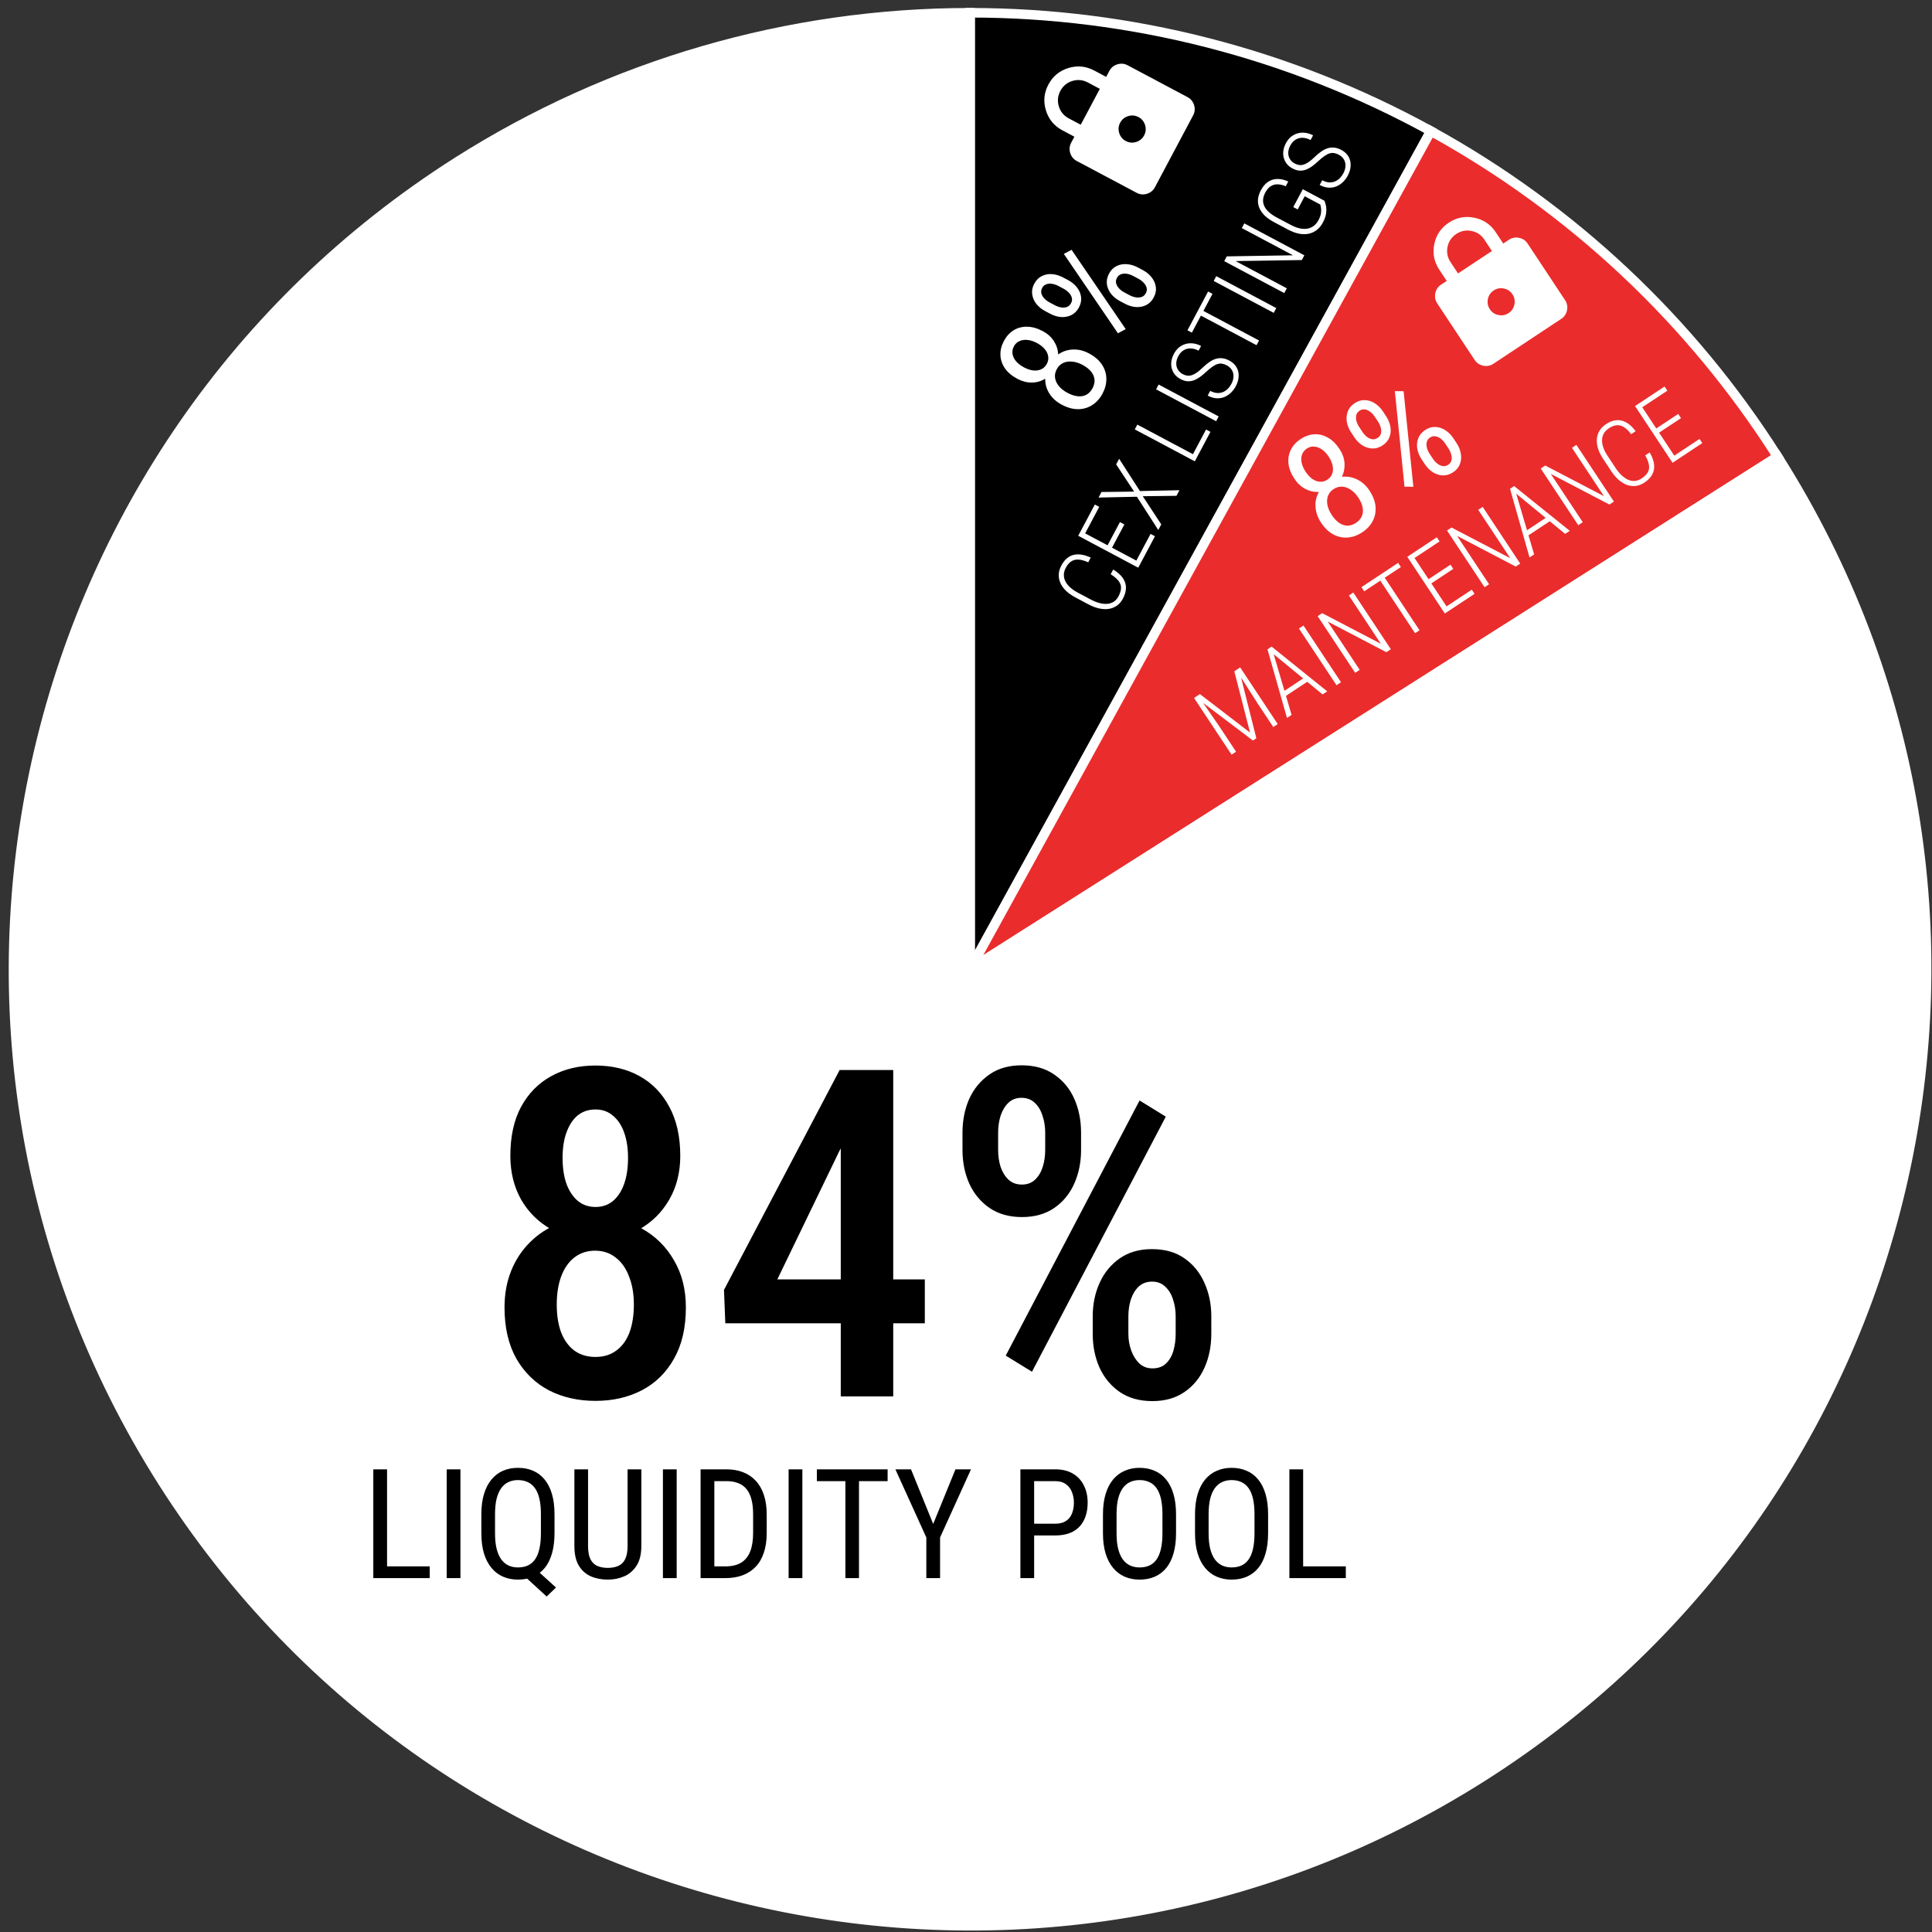 <svg width="202" height="202" viewBox="0 0 202 202" fill="none" xmlns="http://www.w3.org/2000/svg">
<rect x="0" y="0" width="202" height="202" fill="#333333" stroke="none"/>
<path d="M101.426 101.334L101.426 1.334C118.27 1.334 134.841 5.589 149.601 13.703L101.426 101.334Z" fill="black" stroke="white"/>
<path d="M101.426 101.334L149.601 13.703C164.362 21.818 176.833 33.529 185.859 47.751L101.426 101.334Z" fill="#EB2C2C" stroke="white"/>
<path d="M101.426 101.334L185.859 47.751C215.452 94.382 201.639 156.174 155.009 185.767C108.378 215.36 46.586 201.548 16.993 154.917C-12.6 108.286 1.212 46.494 47.843 16.901C63.865 6.733 82.45 1.334 101.426 1.334V101.334Z" fill="white" stroke="white"/>
<path d="M113.848 36.946C114.459 37.271 114.917 37.665 115.22 38.127C115.518 38.586 115.67 39.077 115.675 39.599C115.681 40.121 115.548 40.637 115.277 41.148C115.008 41.654 114.655 42.05 114.219 42.338C113.783 42.625 113.292 42.773 112.744 42.783C112.191 42.79 111.609 42.631 110.998 42.306C110.598 42.093 110.266 41.834 110.004 41.53C109.736 41.222 109.541 40.885 109.417 40.519C109.296 40.148 109.256 39.763 109.296 39.366C109.332 38.966 109.455 38.568 109.665 38.173C109.941 37.653 110.307 37.255 110.761 36.977C111.211 36.697 111.703 36.552 112.24 36.542C112.778 36.528 113.314 36.663 113.848 36.946ZM113.175 38.145C112.802 37.947 112.44 37.835 112.089 37.807C111.736 37.773 111.42 37.823 111.142 37.958C110.863 38.093 110.645 38.31 110.486 38.609C110.324 38.913 110.267 39.215 110.313 39.517C110.359 39.819 110.495 40.107 110.721 40.38C110.945 40.647 111.243 40.879 111.616 41.077C112.002 41.283 112.364 41.401 112.701 41.433C113.033 41.462 113.33 41.408 113.593 41.27C113.852 41.125 114.066 40.896 114.232 40.584C114.396 40.275 114.464 39.975 114.436 39.683C114.406 39.384 114.286 39.105 114.076 38.846C113.861 38.584 113.561 38.351 113.175 38.145ZM109.037 34.627C109.525 34.886 109.906 35.228 110.182 35.652C110.458 36.076 110.609 36.536 110.634 37.033C110.661 37.526 110.547 38.011 110.293 38.489C110.034 38.977 109.691 39.349 109.266 39.606C108.84 39.864 108.375 39.994 107.872 39.998C107.368 40.002 106.873 39.874 106.385 39.615C105.801 39.304 105.361 38.934 105.064 38.505C104.77 38.071 104.615 37.608 104.599 37.116C104.584 36.624 104.704 36.137 104.961 35.654C105.22 35.167 105.557 34.794 105.971 34.536C106.385 34.279 106.853 34.153 107.375 34.159C107.899 34.161 108.453 34.317 109.037 34.627ZM108.409 35.859C108.073 35.681 107.748 35.576 107.435 35.545C107.123 35.509 106.843 35.549 106.593 35.663C106.341 35.771 106.146 35.954 106.009 36.212C105.872 36.469 105.824 36.732 105.864 37.001C105.902 37.263 106.021 37.516 106.222 37.758C106.424 38.001 106.701 38.216 107.055 38.405C107.4 38.588 107.728 38.698 108.04 38.733C108.353 38.764 108.633 38.721 108.878 38.604C109.123 38.487 109.315 38.299 109.452 38.042C109.588 37.784 109.636 37.523 109.593 37.259C109.554 36.99 109.432 36.736 109.228 36.498C109.027 36.256 108.754 36.043 108.409 35.859ZM109.81 32.808L109.279 32.526C108.897 32.323 108.586 32.069 108.347 31.765C108.11 31.456 107.967 31.121 107.918 30.758C107.869 30.396 107.941 30.033 108.134 29.67C108.332 29.297 108.595 29.03 108.923 28.868C109.253 28.702 109.611 28.633 109.998 28.661C110.384 28.689 110.767 28.805 111.149 29.008L111.68 29.29C112.053 29.488 112.359 29.739 112.598 30.044C112.837 30.348 112.982 30.681 113.031 31.044C113.08 31.406 113.007 31.771 112.811 32.139C112.616 32.507 112.353 32.774 112.022 32.941C111.694 33.102 111.336 33.172 110.948 33.148C110.562 33.12 110.182 33.006 109.81 32.808ZM109.755 31.629L110.287 31.912C110.498 32.024 110.714 32.1 110.934 32.141C111.157 32.177 111.363 32.162 111.551 32.097C111.734 32.029 111.878 31.897 111.983 31.699C112.086 31.506 112.113 31.317 112.064 31.131C112.013 30.939 111.909 30.763 111.752 30.603C111.598 30.438 111.415 30.299 111.204 30.187L110.672 29.905C110.456 29.79 110.237 29.714 110.014 29.678C109.787 29.64 109.581 29.655 109.398 29.722C109.212 29.783 109.067 29.912 108.962 30.11C108.859 30.303 108.833 30.496 108.884 30.688C108.933 30.873 109.037 31.05 109.196 31.217C109.353 31.377 109.539 31.514 109.755 31.629ZM117.623 31.76L117.085 31.474C116.708 31.273 116.399 31.021 116.16 30.717C115.923 30.408 115.78 30.072 115.731 29.71C115.684 29.343 115.757 28.978 115.951 28.614C116.146 28.247 116.408 27.982 116.736 27.82C117.064 27.658 117.421 27.591 117.807 27.619C118.195 27.643 118.578 27.755 118.955 27.956L119.493 28.242C119.87 28.442 120.177 28.697 120.414 29.006C120.654 29.31 120.798 29.643 120.847 30.006C120.899 30.363 120.827 30.726 120.631 31.094C120.436 31.462 120.173 31.729 119.842 31.896C119.514 32.058 119.156 32.127 118.768 32.103C118.381 32.075 118 31.96 117.623 31.76ZM117.562 30.577L118.1 30.863C118.311 30.976 118.531 31.051 118.758 31.089C118.981 31.125 119.186 31.11 119.374 31.045C119.558 30.978 119.701 30.847 119.803 30.654C119.906 30.461 119.933 30.272 119.884 30.087C119.833 29.894 119.729 29.718 119.572 29.558C119.418 29.393 119.233 29.253 119.017 29.139L118.478 28.852C118.262 28.738 118.043 28.662 117.82 28.626C117.597 28.59 117.394 28.606 117.211 28.674C117.025 28.735 116.881 28.861 116.778 29.055C116.676 29.248 116.65 29.44 116.701 29.633C116.75 29.818 116.852 29.993 117.006 30.158C117.16 30.322 117.345 30.462 117.562 30.577ZM112.039 26.119L117.7 34.411L116.885 34.845L111.228 26.546L112.039 26.119ZM116.128 60.041L116.392 59.546C116.845 59.824 117.182 60.123 117.403 60.443C117.621 60.761 117.728 61.1 117.725 61.46C117.723 61.817 117.617 62.193 117.406 62.59C117.245 62.892 117.042 63.132 116.796 63.311C116.55 63.489 116.268 63.605 115.953 63.659C115.638 63.709 115.299 63.696 114.933 63.62C114.567 63.54 114.184 63.393 113.785 63.181L112.44 62.465C112.046 62.256 111.717 62.024 111.454 61.77C111.19 61.512 110.994 61.238 110.868 60.95C110.74 60.657 110.683 60.357 110.698 60.052C110.714 59.743 110.806 59.433 110.972 59.12C111.174 58.74 111.419 58.452 111.708 58.255C111.999 58.056 112.337 57.957 112.723 57.96C113.11 57.959 113.55 58.072 114.042 58.296L113.779 58.792C113.38 58.613 113.034 58.518 112.742 58.506C112.449 58.495 112.198 58.562 111.988 58.708C111.776 58.85 111.591 59.069 111.434 59.365C111.304 59.609 111.237 59.85 111.232 60.087C111.226 60.32 111.278 60.548 111.388 60.773C111.496 60.992 111.66 61.203 111.881 61.405C112.098 61.606 112.37 61.792 112.694 61.965L114.048 62.685C114.367 62.855 114.674 62.977 114.97 63.053C115.262 63.127 115.533 63.154 115.785 63.133C116.037 63.108 116.262 63.032 116.459 62.905C116.654 62.773 116.816 62.586 116.944 62.345C117.11 62.034 117.197 61.751 117.208 61.495C117.219 61.239 117.139 60.994 116.969 60.759C116.796 60.523 116.516 60.284 116.128 60.041ZM120.297 55.821L120.758 56.066L119.2 58.998L118.738 58.753L120.297 55.821ZM112.996 55.522L119.273 58.86L119.009 59.356L112.732 56.018L112.996 55.522ZM117.093 54.587L117.559 54.835L116.195 57.4L115.729 57.153L117.093 54.587ZM114.47 52.75L114.931 52.995L113.384 55.906L112.922 55.66L114.47 52.75ZM115.167 51.44L118.577 51.4L116.7 48.555L117.012 47.969L119.184 51.341L123.317 51.255L123.005 51.841L119.483 51.882L121.416 54.829L121.104 55.415L118.867 51.936L114.857 52.022L115.167 51.44ZM126.099 44.909L126.56 45.154L125.116 47.87L124.655 47.625L126.099 44.909ZM118.912 44.395L125.189 47.733L124.924 48.233L118.646 44.895L118.912 44.395ZM121.14 40.204L127.418 43.542L127.152 44.042L120.874 40.705L121.14 40.204ZM128.268 38.199C128.098 38.108 127.935 38.051 127.779 38.027C127.619 38.001 127.458 38.013 127.295 38.063C127.132 38.113 126.956 38.205 126.766 38.34C126.575 38.471 126.362 38.645 126.128 38.864C125.898 39.081 125.674 39.267 125.454 39.423C125.236 39.577 125.018 39.693 124.799 39.772C124.582 39.848 124.36 39.877 124.133 39.86C123.908 39.84 123.671 39.764 123.424 39.633C123.18 39.503 122.982 39.342 122.829 39.15C122.675 38.954 122.569 38.739 122.509 38.504C122.449 38.27 122.438 38.024 122.475 37.767C122.512 37.511 122.6 37.251 122.739 36.99C122.938 36.616 123.194 36.339 123.507 36.159C123.819 35.975 124.156 35.885 124.518 35.89C124.878 35.893 125.232 35.987 125.58 36.172L125.318 36.663C125.045 36.518 124.775 36.441 124.507 36.431C124.241 36.419 123.995 36.48 123.769 36.614C123.541 36.743 123.352 36.949 123.203 37.231C123.053 37.512 122.98 37.778 122.984 38.027C122.987 38.272 123.05 38.488 123.175 38.676C123.297 38.863 123.463 39.012 123.673 39.123C123.822 39.203 123.973 39.253 124.123 39.274C124.274 39.295 124.431 39.281 124.594 39.231C124.759 39.179 124.936 39.089 125.125 38.961C125.312 38.831 125.513 38.662 125.728 38.452C125.971 38.216 126.206 38.02 126.433 37.864C126.658 37.704 126.884 37.59 127.112 37.523C127.338 37.452 127.567 37.43 127.799 37.457C128.033 37.482 128.275 37.561 128.525 37.694C128.784 37.831 128.992 37.999 129.148 38.197C129.302 38.393 129.407 38.611 129.464 38.851C129.518 39.09 129.523 39.34 129.48 39.601C129.437 39.862 129.345 40.126 129.202 40.393C129.079 40.626 128.918 40.841 128.721 41.039C128.525 41.233 128.3 41.386 128.045 41.498C127.792 41.607 127.516 41.655 127.216 41.643C126.916 41.631 126.601 41.537 126.271 41.362L126.534 40.866C126.796 41.005 127.042 41.08 127.271 41.092C127.5 41.099 127.708 41.062 127.895 40.981C128.079 40.898 128.243 40.783 128.388 40.635C128.53 40.486 128.649 40.322 128.743 40.144C128.887 39.873 128.962 39.615 128.968 39.367C128.976 39.117 128.92 38.892 128.802 38.693C128.681 38.489 128.504 38.324 128.268 38.199ZM125.363 32.263L131.64 35.601L131.379 36.092L125.102 32.755L125.363 32.263ZM126.312 30.478L126.773 30.723L124.616 34.78L124.155 34.535L126.312 30.478ZM127.165 28.874L133.442 32.212L133.176 32.712L126.899 29.375L127.165 28.874ZM130.099 23.356L136.376 26.694L136.112 27.189L129.192 27.298L134.542 30.143L134.276 30.643L127.999 27.305L128.265 26.805L135.188 26.692L129.838 23.847L130.099 23.356ZM136.213 19.783L138.472 20.984C138.523 21.088 138.574 21.248 138.626 21.464C138.677 21.679 138.688 21.939 138.659 22.244C138.631 22.547 138.517 22.885 138.319 23.258C138.152 23.572 137.946 23.827 137.701 24.025C137.456 24.223 137.177 24.358 136.865 24.432C136.552 24.501 136.212 24.503 135.845 24.437C135.475 24.369 135.085 24.226 134.674 24.008L133.23 23.24C132.822 23.023 132.487 22.788 132.227 22.535C131.969 22.28 131.782 22.011 131.666 21.729C131.548 21.445 131.503 21.149 131.529 20.843C131.557 20.533 131.656 20.219 131.826 19.9C132.035 19.506 132.286 19.212 132.578 19.017C132.866 18.82 133.189 18.719 133.546 18.713C133.905 18.705 134.288 18.792 134.695 18.976L134.432 19.471C134.126 19.346 133.842 19.28 133.58 19.273C133.318 19.267 133.079 19.333 132.861 19.471C132.644 19.61 132.453 19.833 132.289 20.141C132.153 20.397 132.077 20.644 132.061 20.882C132.047 21.118 132.09 21.344 132.193 21.56C132.295 21.777 132.454 21.983 132.671 22.18C132.887 22.376 133.159 22.561 133.487 22.735L134.94 23.508C135.279 23.688 135.596 23.81 135.89 23.875C136.184 23.939 136.455 23.948 136.704 23.904C136.954 23.856 137.176 23.758 137.369 23.61C137.563 23.459 137.726 23.26 137.857 23.013C137.998 22.748 138.083 22.508 138.114 22.292C138.141 22.074 138.142 21.889 138.117 21.735C138.093 21.579 138.07 21.463 138.047 21.388L136.413 20.519L135.679 21.899L135.218 21.654L136.213 19.783ZM139.977 16.177C139.808 16.086 139.644 16.029 139.488 16.005C139.328 15.979 139.167 15.991 139.004 16.041C138.841 16.091 138.665 16.183 138.475 16.318C138.284 16.449 138.071 16.623 137.837 16.842C137.608 17.059 137.383 17.245 137.164 17.401C136.946 17.555 136.727 17.671 136.508 17.75C136.291 17.826 136.069 17.855 135.842 17.838C135.617 17.818 135.381 17.742 135.134 17.61C134.889 17.481 134.691 17.32 134.538 17.128C134.385 16.932 134.278 16.717 134.218 16.482C134.158 16.248 134.147 16.002 134.184 15.745C134.221 15.489 134.309 15.229 134.448 14.968C134.647 14.594 134.903 14.317 135.216 14.137C135.528 13.953 135.865 13.863 136.228 13.868C136.587 13.871 136.941 13.965 137.289 14.15L137.027 14.641C136.754 14.496 136.484 14.419 136.216 14.409C135.95 14.397 135.704 14.457 135.478 14.592C135.25 14.721 135.062 14.927 134.912 15.209C134.762 15.49 134.689 15.756 134.693 16.005C134.696 16.25 134.76 16.466 134.884 16.654C135.006 16.841 135.172 16.99 135.382 17.101C135.532 17.181 135.682 17.231 135.833 17.252C135.984 17.274 136.141 17.259 136.303 17.209C136.468 17.157 136.645 17.067 136.834 16.939C137.021 16.81 137.222 16.64 137.437 16.43C137.68 16.194 137.915 15.998 138.142 15.842C138.367 15.682 138.594 15.568 138.821 15.501C139.047 15.43 139.276 15.408 139.509 15.435C139.742 15.46 139.984 15.539 140.234 15.672C140.493 15.809 140.701 15.977 140.858 16.175C141.011 16.371 141.117 16.589 141.173 16.829C141.227 17.068 141.232 17.318 141.189 17.579C141.146 17.84 141.054 18.104 140.912 18.371C140.788 18.604 140.627 18.819 140.43 19.017C140.235 19.211 140.009 19.364 139.755 19.476C139.502 19.585 139.225 19.633 138.925 19.621C138.626 19.609 138.311 19.515 137.98 19.34L138.244 18.844C138.505 18.983 138.751 19.058 138.981 19.07C139.209 19.077 139.417 19.04 139.604 18.959C139.788 18.876 139.952 18.761 140.097 18.613C140.24 18.464 140.358 18.3 140.453 18.122C140.596 17.852 140.671 17.593 140.677 17.345C140.685 17.095 140.63 16.87 140.511 16.671C140.391 16.467 140.213 16.302 139.977 16.177Z" fill="white"/>
<path d="M143.177 51.283C143.56 51.861 143.774 52.425 143.819 52.975C143.862 53.522 143.762 54.026 143.518 54.487C143.273 54.948 142.91 55.339 142.428 55.658C141.95 55.974 141.451 56.154 140.931 56.199C140.411 56.243 139.908 56.139 139.422 55.886C138.933 55.629 138.498 55.211 138.115 54.634C137.865 54.256 137.697 53.87 137.612 53.477C137.524 53.08 137.513 52.69 137.579 52.309C137.65 51.925 137.798 51.568 138.023 51.238C138.245 50.904 138.542 50.613 138.916 50.366C139.407 50.041 139.918 49.865 140.45 49.838C140.978 49.806 141.481 49.914 141.957 50.161C142.437 50.405 142.844 50.779 143.177 51.283ZM142.013 52.016C141.781 51.664 141.516 51.393 141.221 51.201C140.927 51.002 140.625 50.896 140.316 50.882C140.007 50.867 139.711 50.954 139.429 51.141C139.142 51.331 138.947 51.569 138.844 51.856C138.74 52.143 138.723 52.461 138.791 52.809C138.861 53.15 139.012 53.497 139.245 53.849C139.486 54.214 139.747 54.49 140.028 54.679C140.307 54.863 140.594 54.958 140.89 54.961C141.187 54.958 141.484 54.859 141.779 54.663C142.07 54.471 142.273 54.239 142.388 53.97C142.505 53.693 142.532 53.39 142.471 53.062C142.408 52.73 142.255 52.381 142.013 52.016ZM140.056 46.95C140.361 47.41 140.533 47.893 140.574 48.397C140.614 48.901 140.526 49.378 140.311 49.826C140.1 50.272 139.769 50.644 139.317 50.943C138.857 51.248 138.378 51.412 137.881 51.435C137.384 51.458 136.913 51.351 136.469 51.114C136.025 50.877 135.651 50.528 135.346 50.068C134.981 49.516 134.77 48.981 134.714 48.462C134.663 47.941 134.747 47.46 134.968 47.02C135.189 46.58 135.528 46.209 135.984 45.907C136.444 45.603 136.918 45.436 137.405 45.407C137.892 45.379 138.363 45.491 138.819 45.746C139.279 45.997 139.691 46.398 140.056 46.95ZM138.916 47.733C138.706 47.416 138.471 47.169 138.21 46.992C137.953 46.812 137.688 46.713 137.414 46.694C137.141 46.669 136.883 46.737 136.639 46.898C136.396 47.059 136.228 47.267 136.135 47.522C136.043 47.77 136.027 48.049 136.088 48.358C136.15 48.668 136.291 48.99 136.512 49.324C136.728 49.65 136.964 49.903 137.22 50.083C137.481 50.26 137.747 50.355 138.019 50.369C138.29 50.383 138.548 50.309 138.791 50.148C139.034 49.987 139.2 49.781 139.289 49.528C139.383 49.273 139.397 48.992 139.331 48.685C139.27 48.376 139.132 48.059 138.916 47.733ZM141.603 45.72L141.271 45.218C141.032 44.858 140.881 44.487 140.815 44.105C140.755 43.721 140.789 43.358 140.919 43.016C141.048 42.674 141.285 42.389 141.628 42.162C141.98 41.929 142.338 41.82 142.704 41.834C143.073 41.846 143.421 41.956 143.747 42.165C144.073 42.374 144.355 42.659 144.594 43.019L144.926 43.521C145.158 43.873 145.307 44.239 145.373 44.621C145.438 45.003 145.406 45.364 145.276 45.706C145.146 46.048 144.908 46.334 144.56 46.564C144.213 46.794 143.854 46.904 143.484 46.892C143.119 46.878 142.771 46.768 142.441 46.562C142.115 46.352 141.836 46.072 141.603 45.72ZM142.118 44.658L142.45 45.16C142.582 45.359 142.736 45.53 142.91 45.67C143.088 45.808 143.276 45.893 143.472 45.926C143.666 45.954 143.856 45.906 144.043 45.782C144.225 45.662 144.339 45.508 144.384 45.322C144.431 45.129 144.424 44.924 144.363 44.709C144.306 44.49 144.211 44.281 144.079 44.082L143.747 43.58C143.612 43.376 143.455 43.205 143.276 43.067C143.094 42.925 142.907 42.84 142.713 42.812C142.521 42.776 142.332 42.821 142.145 42.944C141.963 43.065 141.848 43.222 141.801 43.415C141.756 43.602 141.763 43.806 141.823 44.029C141.885 44.244 141.983 44.454 142.118 44.658ZM148.97 48.527L148.633 48.019C148.398 47.663 148.247 47.294 148.182 46.912C148.121 46.528 148.155 46.164 148.285 45.822C148.419 45.478 148.658 45.192 149.001 44.965C149.348 44.735 149.705 44.627 150.07 44.641C150.436 44.655 150.781 44.767 151.107 44.976C151.437 45.182 151.72 45.463 151.956 45.819L152.292 46.328C152.528 46.684 152.676 47.054 152.737 47.438C152.802 47.82 152.77 48.182 152.64 48.524C152.515 48.863 152.278 49.147 151.931 49.377C151.584 49.607 151.225 49.717 150.855 49.705C150.49 49.691 150.142 49.581 149.812 49.375C149.486 49.166 149.205 48.883 148.97 48.527ZM149.48 47.458L149.817 47.966C149.949 48.166 150.106 48.337 150.287 48.479C150.466 48.617 150.653 48.702 150.85 48.734C151.043 48.763 151.231 48.716 151.414 48.596C151.596 48.475 151.71 48.321 151.755 48.135C151.802 47.942 151.795 47.737 151.733 47.522C151.676 47.304 151.58 47.092 151.445 46.888L151.109 46.38C150.974 46.176 150.817 46.005 150.638 45.867C150.46 45.729 150.273 45.646 150.08 45.618C149.888 45.583 149.701 45.626 149.518 45.746C149.336 45.867 149.221 46.024 149.174 46.218C149.129 46.404 149.135 46.606 149.192 46.824C149.249 47.043 149.345 47.254 149.48 47.458ZM146.754 40.905L147.772 50.893L146.849 50.886L145.838 40.894L146.754 40.905ZM124.986 72.88L125.454 72.57L130.699 76.594L129.053 70.188L129.517 69.881L131.357 77.189L130.998 77.426L124.986 72.88ZM124.843 72.975L125.254 72.702L127.527 76.011L129.235 78.593L128.767 78.903L124.843 72.975ZM129.257 70.053L129.668 69.781L133.592 75.709L133.128 76.016L131.419 73.435L129.257 70.053ZM133.065 68.048L135.042 74.75L134.561 75.068L132.522 67.892L132.852 67.673L133.065 68.048ZM138.283 72.605L132.886 68.166L132.628 67.822L132.954 67.606L138.767 72.284L138.283 72.605ZM136.63 70.683L136.921 71.123L134.246 72.893L133.955 72.454L136.63 70.683ZM136.285 65.401L140.209 71.33L139.736 71.642L135.812 65.714L136.285 65.401ZM141.496 61.952L145.42 67.88L144.952 68.19L138.818 64.983L142.163 70.036L141.691 70.349L137.767 64.421L138.239 64.108L144.377 67.312L141.032 62.259L141.496 61.952ZM144.493 59.968L148.417 65.897L147.953 66.204L144.029 60.276L144.493 59.968ZM146.179 58.853L146.467 59.288L142.636 61.824L142.347 61.389L146.179 58.853ZM153.882 61.653L154.17 62.089L151.402 63.921L151.113 63.486L153.882 61.653ZM147.608 57.907L151.532 63.835L151.064 64.145L147.14 58.217L147.608 57.907ZM151.655 59.04L151.946 59.48L149.523 61.083L149.232 60.644L151.655 59.04ZM150.226 56.174L150.515 56.609L147.766 58.429L147.478 57.993L150.226 56.174ZM155.023 52.999L158.947 58.928L158.478 59.237L152.345 56.031L155.689 61.084L155.217 61.396L151.293 55.468L151.765 55.155L157.903 58.359L154.558 53.306L155.023 52.999ZM158.424 51.263L160.4 57.965L159.92 58.283L157.881 51.107L158.211 50.889L158.424 51.263ZM163.641 55.82L158.244 51.382L157.987 51.037L158.313 50.822L164.126 55.499L163.641 55.82ZM161.989 53.898L162.28 54.338L159.605 56.109L159.314 55.669L161.989 53.898ZM164.819 46.515L168.743 52.443L168.275 52.753L162.141 49.546L165.486 54.599L165.013 54.912L161.089 48.984L161.562 48.671L167.699 51.875L164.355 46.822L164.819 46.515ZM172.016 47.613L172.484 47.303C172.75 47.763 172.903 48.187 172.945 48.573C172.984 48.957 172.916 49.306 172.742 49.621C172.57 49.934 172.297 50.214 171.923 50.462C171.638 50.65 171.344 50.765 171.043 50.804C170.741 50.844 170.439 50.812 170.136 50.708C169.835 50.602 169.543 50.429 169.258 50.188C168.975 49.942 168.708 49.63 168.458 49.253L167.618 47.983C167.371 47.611 167.193 47.251 167.084 46.902C166.975 46.548 166.933 46.215 166.96 45.9C166.987 45.582 167.08 45.292 167.239 45.031C167.4 44.767 167.629 44.538 167.925 44.342C168.283 44.105 168.636 43.969 168.984 43.934C169.334 43.897 169.679 43.972 170.016 44.158C170.357 44.343 170.69 44.651 171.016 45.084L170.547 45.394C170.282 45.046 170.024 44.797 169.772 44.648C169.521 44.498 169.268 44.437 169.013 44.465C168.76 44.489 168.493 44.593 168.213 44.778C167.983 44.931 167.809 45.11 167.691 45.316C167.575 45.518 167.512 45.744 167.501 45.993C167.491 46.238 167.535 46.501 167.632 46.784C167.728 47.065 167.877 47.358 168.08 47.665L168.927 48.943C169.126 49.245 169.337 49.499 169.561 49.706C169.782 49.911 170.008 50.064 170.239 50.165C170.472 50.264 170.706 50.305 170.94 50.286C171.175 50.264 171.406 50.177 171.634 50.026C171.927 49.832 172.14 49.625 172.272 49.405C172.403 49.185 172.45 48.932 172.412 48.645C172.373 48.355 172.24 48.011 172.016 47.613ZM177.693 45.893L177.982 46.328L175.213 48.161L174.925 47.725L177.693 45.893ZM171.419 42.146L175.343 48.075L174.875 48.385L170.951 42.456L171.419 42.146ZM175.466 43.28L175.757 43.719L173.335 45.323L173.044 44.883L175.466 43.28ZM174.038 40.413L174.326 40.849L171.577 42.668L171.289 42.233L174.038 40.413Z" fill="white"/>
<path d="M71.711 136.695C71.711 138.82 71.297 140.609 70.469 142.062C69.656 143.516 68.531 144.617 67.094 145.367C65.672 146.102 64.062 146.469 62.266 146.469C60.453 146.469 58.828 146.102 57.391 145.367C55.969 144.617 54.836 143.516 53.992 142.062C53.164 140.594 52.75 138.805 52.75 136.695C52.75 135.289 52.984 134.008 53.453 132.852C53.922 131.695 54.578 130.703 55.422 129.875C56.266 129.031 57.266 128.383 58.422 127.93C59.578 127.477 60.844 127.25 62.219 127.25C64.047 127.25 65.672 127.648 67.094 128.445C68.531 129.242 69.656 130.352 70.469 131.773C71.297 133.18 71.711 134.82 71.711 136.695ZM66.273 136.391C66.273 135.266 66.102 134.281 65.758 133.438C65.43 132.578 64.961 131.922 64.352 131.469C63.758 131 63.047 130.766 62.219 130.766C61.391 130.766 60.672 131 60.062 131.469C59.469 131.922 59.008 132.578 58.68 133.438C58.367 134.281 58.211 135.266 58.211 136.391C58.211 137.531 58.367 138.516 58.68 139.344C59.008 140.156 59.469 140.781 60.062 141.219C60.672 141.656 61.406 141.875 62.266 141.875C63.109 141.875 63.828 141.656 64.422 141.219C65.031 140.781 65.492 140.156 65.805 139.344C66.117 138.516 66.273 137.531 66.273 136.391ZM71.125 120.852C71.125 122.57 70.742 124.094 69.977 125.422C69.211 126.75 68.164 127.789 66.836 128.539C65.508 129.289 63.984 129.664 62.266 129.664C60.531 129.664 58.992 129.289 57.648 128.539C56.305 127.789 55.25 126.75 54.484 125.422C53.734 124.078 53.359 122.555 53.359 120.852C53.359 118.82 53.734 117.109 54.484 115.719C55.25 114.312 56.305 113.242 57.648 112.508C58.992 111.773 60.523 111.406 62.242 111.406C63.992 111.406 65.531 111.773 66.859 112.508C68.188 113.242 69.227 114.312 69.977 115.719C70.742 117.125 71.125 118.836 71.125 120.852ZM65.664 121.062C65.664 120.062 65.531 119.188 65.266 118.438C65 117.672 64.609 117.078 64.094 116.656C63.594 116.219 62.984 116 62.266 116C61.547 116 60.93 116.203 60.414 116.609C59.914 117.016 59.523 117.602 59.242 118.367C58.961 119.117 58.82 120.016 58.82 121.062C58.82 122.094 58.953 122.992 59.219 123.758C59.5 124.523 59.898 125.125 60.414 125.562C60.93 125.984 61.547 126.195 62.266 126.195C62.984 126.195 63.594 125.984 64.094 125.562C64.609 125.125 65 124.523 65.266 123.758C65.531 122.992 65.664 122.094 65.664 121.062ZM96.695 133.766V138.359H75.836L75.695 134.867L87.789 111.875H92.125L87.719 120.43L81.273 133.766H96.695ZM93.391 111.875V146H87.906V111.875H93.391ZM100.633 120.242V118.438C100.633 117.141 100.867 115.961 101.336 114.898C101.82 113.836 102.523 112.984 103.445 112.344C104.367 111.703 105.492 111.383 106.82 111.383C108.164 111.383 109.297 111.703 110.219 112.344C111.156 112.984 111.859 113.836 112.328 114.898C112.797 115.961 113.031 117.141 113.031 118.438V120.242C113.031 121.508 112.797 122.672 112.328 123.734C111.859 124.797 111.164 125.648 110.242 126.289C109.32 126.93 108.188 127.25 106.844 127.25C105.516 127.25 104.383 126.93 103.445 126.289C102.523 125.648 101.82 124.797 101.336 123.734C100.867 122.672 100.633 121.508 100.633 120.242ZM104.359 118.438V120.242C104.359 120.867 104.445 121.453 104.617 122C104.805 122.547 105.078 122.992 105.438 123.336C105.812 123.68 106.281 123.852 106.844 123.852C107.406 123.852 107.867 123.68 108.227 123.336C108.586 122.992 108.852 122.547 109.023 122C109.195 121.453 109.281 120.867 109.281 120.242V118.438C109.281 117.797 109.188 117.203 109 116.656C108.828 116.094 108.555 115.641 108.18 115.297C107.82 114.953 107.359 114.781 106.797 114.781C106.25 114.781 105.797 114.953 105.438 115.297C105.078 115.641 104.805 116.094 104.617 116.656C104.445 117.203 104.359 117.797 104.359 118.438ZM114.25 139.461V137.633C114.25 136.352 114.492 135.18 114.977 134.117C115.461 133.055 116.164 132.203 117.086 131.562C118.008 130.922 119.125 130.602 120.438 130.602C121.797 130.602 122.93 130.922 123.836 131.562C124.758 132.203 125.453 133.055 125.922 134.117C126.406 135.18 126.648 136.352 126.648 137.633V139.461C126.648 140.742 126.414 141.914 125.945 142.977C125.477 144.039 124.781 144.891 123.859 145.531C122.938 146.172 121.812 146.492 120.484 146.492C119.141 146.492 118 146.172 117.062 145.531C116.141 144.891 115.438 144.039 114.953 142.977C114.484 141.914 114.25 140.742 114.25 139.461ZM117.977 137.633V139.461C117.977 140.07 118.078 140.656 118.281 141.219C118.484 141.766 118.766 142.211 119.125 142.555C119.5 142.898 119.953 143.07 120.484 143.07C121.094 143.07 121.57 142.898 121.914 142.555C122.273 142.211 122.531 141.766 122.688 141.219C122.844 140.672 122.922 140.086 122.922 139.461V137.633C122.922 136.992 122.828 136.398 122.641 135.852C122.469 135.305 122.195 134.859 121.82 134.516C121.461 134.172 121.008 134 120.461 134C119.898 134 119.43 134.172 119.055 134.516C118.695 134.859 118.422 135.312 118.234 135.875C118.062 136.422 117.977 137.008 117.977 137.633ZM121.891 116.75L107.898 143.422L105.156 141.734L119.148 115.062L121.891 116.75ZM44.93 163.773V165H40.211V163.773H44.93ZM40.469 153.625V165H39.031V153.625H40.469ZM48.141 153.625V165H46.703V153.625H48.141ZM55.609 163.695L58.133 165.984L57.156 166.922L54.688 164.664L55.609 163.695ZM57.977 158.328V160.297C57.977 161.104 57.888 161.812 57.711 162.422C57.539 163.026 57.286 163.531 56.953 163.938C56.62 164.344 56.216 164.648 55.742 164.852C55.273 165.055 54.745 165.156 54.156 165.156C53.589 165.156 53.07 165.055 52.602 164.852C52.133 164.648 51.729 164.344 51.391 163.938C51.052 163.531 50.789 163.026 50.602 162.422C50.419 161.812 50.328 161.104 50.328 160.297V158.328C50.328 157.521 50.419 156.815 50.602 156.211C50.784 155.607 51.044 155.102 51.383 154.695C51.721 154.284 52.125 153.977 52.594 153.773C53.062 153.57 53.581 153.469 54.148 153.469C54.737 153.469 55.266 153.57 55.734 153.773C56.208 153.977 56.612 154.284 56.945 154.695C57.279 155.102 57.534 155.607 57.711 156.211C57.888 156.815 57.977 157.521 57.977 158.328ZM56.555 160.297V158.312C56.555 157.688 56.503 157.151 56.398 156.703C56.294 156.25 56.138 155.88 55.93 155.594C55.727 155.307 55.477 155.096 55.18 154.961C54.883 154.82 54.539 154.75 54.148 154.75C53.784 154.75 53.453 154.82 53.156 154.961C52.865 155.096 52.615 155.307 52.406 155.594C52.198 155.88 52.036 156.25 51.922 156.703C51.812 157.151 51.758 157.688 51.758 158.312V160.297C51.758 160.927 51.812 161.469 51.922 161.922C52.036 162.375 52.198 162.747 52.406 163.039C52.62 163.326 52.872 163.539 53.164 163.68C53.461 163.815 53.792 163.883 54.156 163.883C54.547 163.883 54.891 163.815 55.188 163.68C55.49 163.539 55.742 163.326 55.945 163.039C56.148 162.747 56.3 162.375 56.398 161.922C56.503 161.469 56.555 160.927 56.555 160.297ZM65.617 153.625H67.055V161.633C67.055 162.487 66.891 163.172 66.562 163.688C66.234 164.203 65.802 164.578 65.266 164.812C64.734 165.042 64.162 165.156 63.547 165.156C62.891 165.156 62.3 165.042 61.773 164.812C61.247 164.578 60.828 164.203 60.516 163.688C60.208 163.172 60.055 162.487 60.055 161.633V153.625H61.484V161.633C61.484 162.227 61.568 162.69 61.734 163.023C61.906 163.357 62.146 163.591 62.453 163.727C62.766 163.862 63.13 163.93 63.547 163.93C63.969 163.93 64.333 163.862 64.641 163.727C64.953 163.591 65.193 163.357 65.359 163.023C65.531 162.69 65.617 162.227 65.617 161.633V153.625ZM70.75 153.625V165H69.312V153.625H70.75ZM75.828 165H73.891L73.906 163.773H75.828C76.51 163.773 77.065 163.643 77.492 163.383C77.919 163.117 78.234 162.727 78.438 162.211C78.641 161.69 78.742 161.047 78.742 160.281V158.336C78.742 157.732 78.685 157.211 78.57 156.773C78.456 156.336 78.284 155.977 78.055 155.695C77.826 155.414 77.537 155.206 77.188 155.07C76.838 154.93 76.43 154.859 75.961 154.859H73.852V153.625H75.961C76.602 153.625 77.18 153.727 77.695 153.93C78.211 154.128 78.654 154.427 79.023 154.828C79.393 155.224 79.674 155.716 79.867 156.305C80.065 156.893 80.164 157.576 80.164 158.352V160.281C80.164 161.057 80.065 161.74 79.867 162.328C79.674 162.917 79.391 163.409 79.016 163.805C78.641 164.201 78.185 164.5 77.648 164.703C77.117 164.901 76.51 165 75.828 165ZM74.688 153.625V165H73.25V153.625H74.688ZM83.891 153.625V165H82.453V153.625H83.891ZM89.812 153.625V165H88.391V153.625H89.812ZM92.805 153.625V154.859H85.406V153.625H92.805ZM95.25 153.625L97.57 159.336L99.898 153.625H101.523L98.289 160.75V165H96.852V160.75L93.617 153.625H95.25ZM110.312 160.539H107.828V159.312H110.312C110.781 159.312 111.159 159.219 111.445 159.031C111.737 158.844 111.948 158.583 112.078 158.25C112.214 157.917 112.281 157.536 112.281 157.109C112.281 156.719 112.214 156.352 112.078 156.008C111.948 155.664 111.737 155.388 111.445 155.18C111.159 154.966 110.781 154.859 110.312 154.859H108.125V165H106.688V153.625H110.312C111.047 153.625 111.667 153.773 112.172 154.07C112.677 154.367 113.06 154.779 113.32 155.305C113.586 155.826 113.719 156.422 113.719 157.094C113.719 157.823 113.586 158.445 113.32 158.961C113.06 159.477 112.677 159.87 112.172 160.141C111.667 160.406 111.047 160.539 110.312 160.539ZM122.961 158.328V160.305C122.961 161.107 122.872 161.812 122.695 162.422C122.523 163.026 122.271 163.531 121.938 163.938C121.604 164.344 121.203 164.648 120.734 164.852C120.266 165.055 119.737 165.156 119.148 165.156C118.581 165.156 118.062 165.055 117.594 164.852C117.125 164.648 116.721 164.344 116.383 163.938C116.044 163.531 115.781 163.026 115.594 162.422C115.411 161.812 115.32 161.107 115.32 160.305V158.328C115.32 157.526 115.411 156.823 115.594 156.219C115.776 155.609 116.036 155.102 116.375 154.695C116.714 154.289 117.117 153.984 117.586 153.781C118.055 153.573 118.573 153.469 119.141 153.469C119.729 153.469 120.258 153.573 120.727 153.781C121.201 153.984 121.602 154.289 121.93 154.695C122.263 155.102 122.518 155.609 122.695 156.219C122.872 156.823 122.961 157.526 122.961 158.328ZM121.539 160.305V158.312C121.539 157.688 121.487 157.151 121.383 156.703C121.279 156.25 121.125 155.88 120.922 155.594C120.719 155.307 120.469 155.096 120.172 154.961C119.875 154.82 119.531 154.75 119.141 154.75C118.771 154.75 118.438 154.82 118.141 154.961C117.849 155.096 117.599 155.307 117.391 155.594C117.182 155.88 117.021 156.25 116.906 156.703C116.797 157.151 116.742 157.688 116.742 158.312V160.305C116.742 160.935 116.797 161.477 116.906 161.93C117.021 162.378 117.182 162.747 117.391 163.039C117.604 163.326 117.859 163.539 118.156 163.68C118.453 163.815 118.784 163.883 119.148 163.883C119.539 163.883 119.883 163.815 120.18 163.68C120.482 163.539 120.732 163.326 120.93 163.039C121.133 162.747 121.284 162.378 121.383 161.93C121.487 161.477 121.539 160.935 121.539 160.305ZM132.586 158.328V160.305C132.586 161.107 132.497 161.812 132.32 162.422C132.148 163.026 131.896 163.531 131.562 163.938C131.229 164.344 130.828 164.648 130.359 164.852C129.891 165.055 129.362 165.156 128.773 165.156C128.206 165.156 127.688 165.055 127.219 164.852C126.75 164.648 126.346 164.344 126.008 163.938C125.669 163.531 125.406 163.026 125.219 162.422C125.036 161.812 124.945 161.107 124.945 160.305V158.328C124.945 157.526 125.036 156.823 125.219 156.219C125.401 155.609 125.661 155.102 126 154.695C126.339 154.289 126.742 153.984 127.211 153.781C127.68 153.573 128.198 153.469 128.766 153.469C129.354 153.469 129.883 153.573 130.352 153.781C130.826 153.984 131.227 154.289 131.555 154.695C131.888 155.102 132.143 155.609 132.32 156.219C132.497 156.823 132.586 157.526 132.586 158.328ZM131.164 160.305V158.312C131.164 157.688 131.112 157.151 131.008 156.703C130.904 156.25 130.75 155.88 130.547 155.594C130.344 155.307 130.094 155.096 129.797 154.961C129.5 154.82 129.156 154.75 128.766 154.75C128.396 154.75 128.062 154.82 127.766 154.961C127.474 155.096 127.224 155.307 127.016 155.594C126.807 155.88 126.646 156.25 126.531 156.703C126.422 157.151 126.367 157.688 126.367 158.312V160.305C126.367 160.935 126.422 161.477 126.531 161.93C126.646 162.378 126.807 162.747 127.016 163.039C127.229 163.326 127.484 163.539 127.781 163.68C128.078 163.815 128.409 163.883 128.773 163.883C129.164 163.883 129.508 163.815 129.805 163.68C130.107 163.539 130.357 163.326 130.555 163.039C130.758 162.747 130.909 162.378 131.008 161.93C131.112 161.477 131.164 160.935 131.164 160.305ZM140.711 163.773V165H135.992V163.773H140.711ZM136.25 153.625V165H134.812V153.625H136.25Z" fill="black"/>
<g clip-path="url(#clip0_634_29)">
<path d="M120.755 19.573C120.572 19.918 120.292 20.147 119.917 20.262C119.541 20.377 119.182 20.342 118.839 20.159L112.584 16.834C112.24 16.651 112.011 16.372 111.896 15.996C111.781 15.621 111.816 15.261 111.999 14.918L112.331 14.293L111.08 13.627C110.215 13.167 109.64 12.47 109.354 11.536C109.068 10.602 109.156 9.702 109.616 8.838C110.076 7.972 110.773 7.397 111.707 7.111C112.642 6.826 113.541 6.913 114.406 7.373L115.657 8.038L115.989 7.413C116.172 7.069 116.451 6.839 116.827 6.725C117.202 6.61 117.562 6.644 117.905 6.827L124.159 10.152C124.503 10.335 124.733 10.615 124.847 10.99C124.962 11.366 124.928 11.725 124.745 12.069L120.755 19.573ZM119.623 14.158C119.806 13.814 119.84 13.454 119.725 13.079C119.61 12.704 119.381 12.425 119.037 12.242C118.693 12.059 118.333 12.025 117.958 12.14C117.582 12.255 117.303 12.484 117.121 12.828C116.938 13.172 116.904 13.532 117.019 13.907C117.134 14.283 117.363 14.562 117.707 14.744C118.051 14.927 118.41 14.961 118.786 14.846C119.162 14.731 119.44 14.502 119.623 14.158ZM112.996 13.042L114.992 9.289L113.741 8.624C113.219 8.347 112.679 8.294 112.121 8.465C111.562 8.635 111.144 8.982 110.867 9.503C110.59 10.024 110.537 10.564 110.707 11.123C110.878 11.681 111.224 12.1 111.745 12.377L112.996 13.042Z" fill="white"/>
</g>
<g clip-path="url(#clip1_634_29)">
<path d="M156.145 38.032C155.82 38.247 155.465 38.315 155.081 38.237C154.696 38.159 154.396 37.957 154.182 37.633L150.272 31.726C150.057 31.401 149.989 31.046 150.067 30.661C150.145 30.276 150.347 29.977 150.672 29.762L151.262 29.372L150.48 28.19C149.94 27.373 149.767 26.486 149.961 25.529C150.156 24.571 150.662 23.822 151.479 23.282C152.296 22.741 153.183 22.568 154.141 22.763C155.098 22.958 155.847 23.464 156.387 24.281L157.169 25.462L157.76 25.071C158.085 24.856 158.439 24.788 158.824 24.866C159.209 24.944 159.509 25.146 159.723 25.471L163.632 31.377C163.848 31.702 163.916 32.057 163.838 32.442C163.759 32.827 163.558 33.126 163.233 33.34L156.145 38.032ZM157.734 32.733C158.059 32.518 158.261 32.218 158.339 31.833C158.417 31.448 158.349 31.094 158.134 30.77C157.919 30.445 157.619 30.243 157.234 30.165C156.849 30.087 156.495 30.155 156.17 30.37C155.846 30.585 155.644 30.885 155.566 31.27C155.487 31.655 155.556 32.009 155.771 32.333C155.986 32.658 156.286 32.86 156.671 32.938C157.056 33.016 157.41 32.948 157.734 32.733ZM152.444 28.59L155.988 26.244L155.206 25.063C154.88 24.57 154.431 24.266 153.858 24.149C153.286 24.033 152.753 24.138 152.261 24.463C151.769 24.789 151.464 25.238 151.348 25.811C151.231 26.384 151.336 26.916 151.662 27.408L152.444 28.59Z" fill="white"/>
</g>
<defs>
<clipPath id="clip0_634_29">
<rect width="17" height="17" fill="white" transform="translate(105 16.01) rotate(-62)"/>
</clipPath>
<clipPath id="clip1_634_29">
<rect width="17" height="17" fill="white" transform="translate(144 27.383) rotate(-33.5)"/>
</clipPath>
</defs>
</svg>
